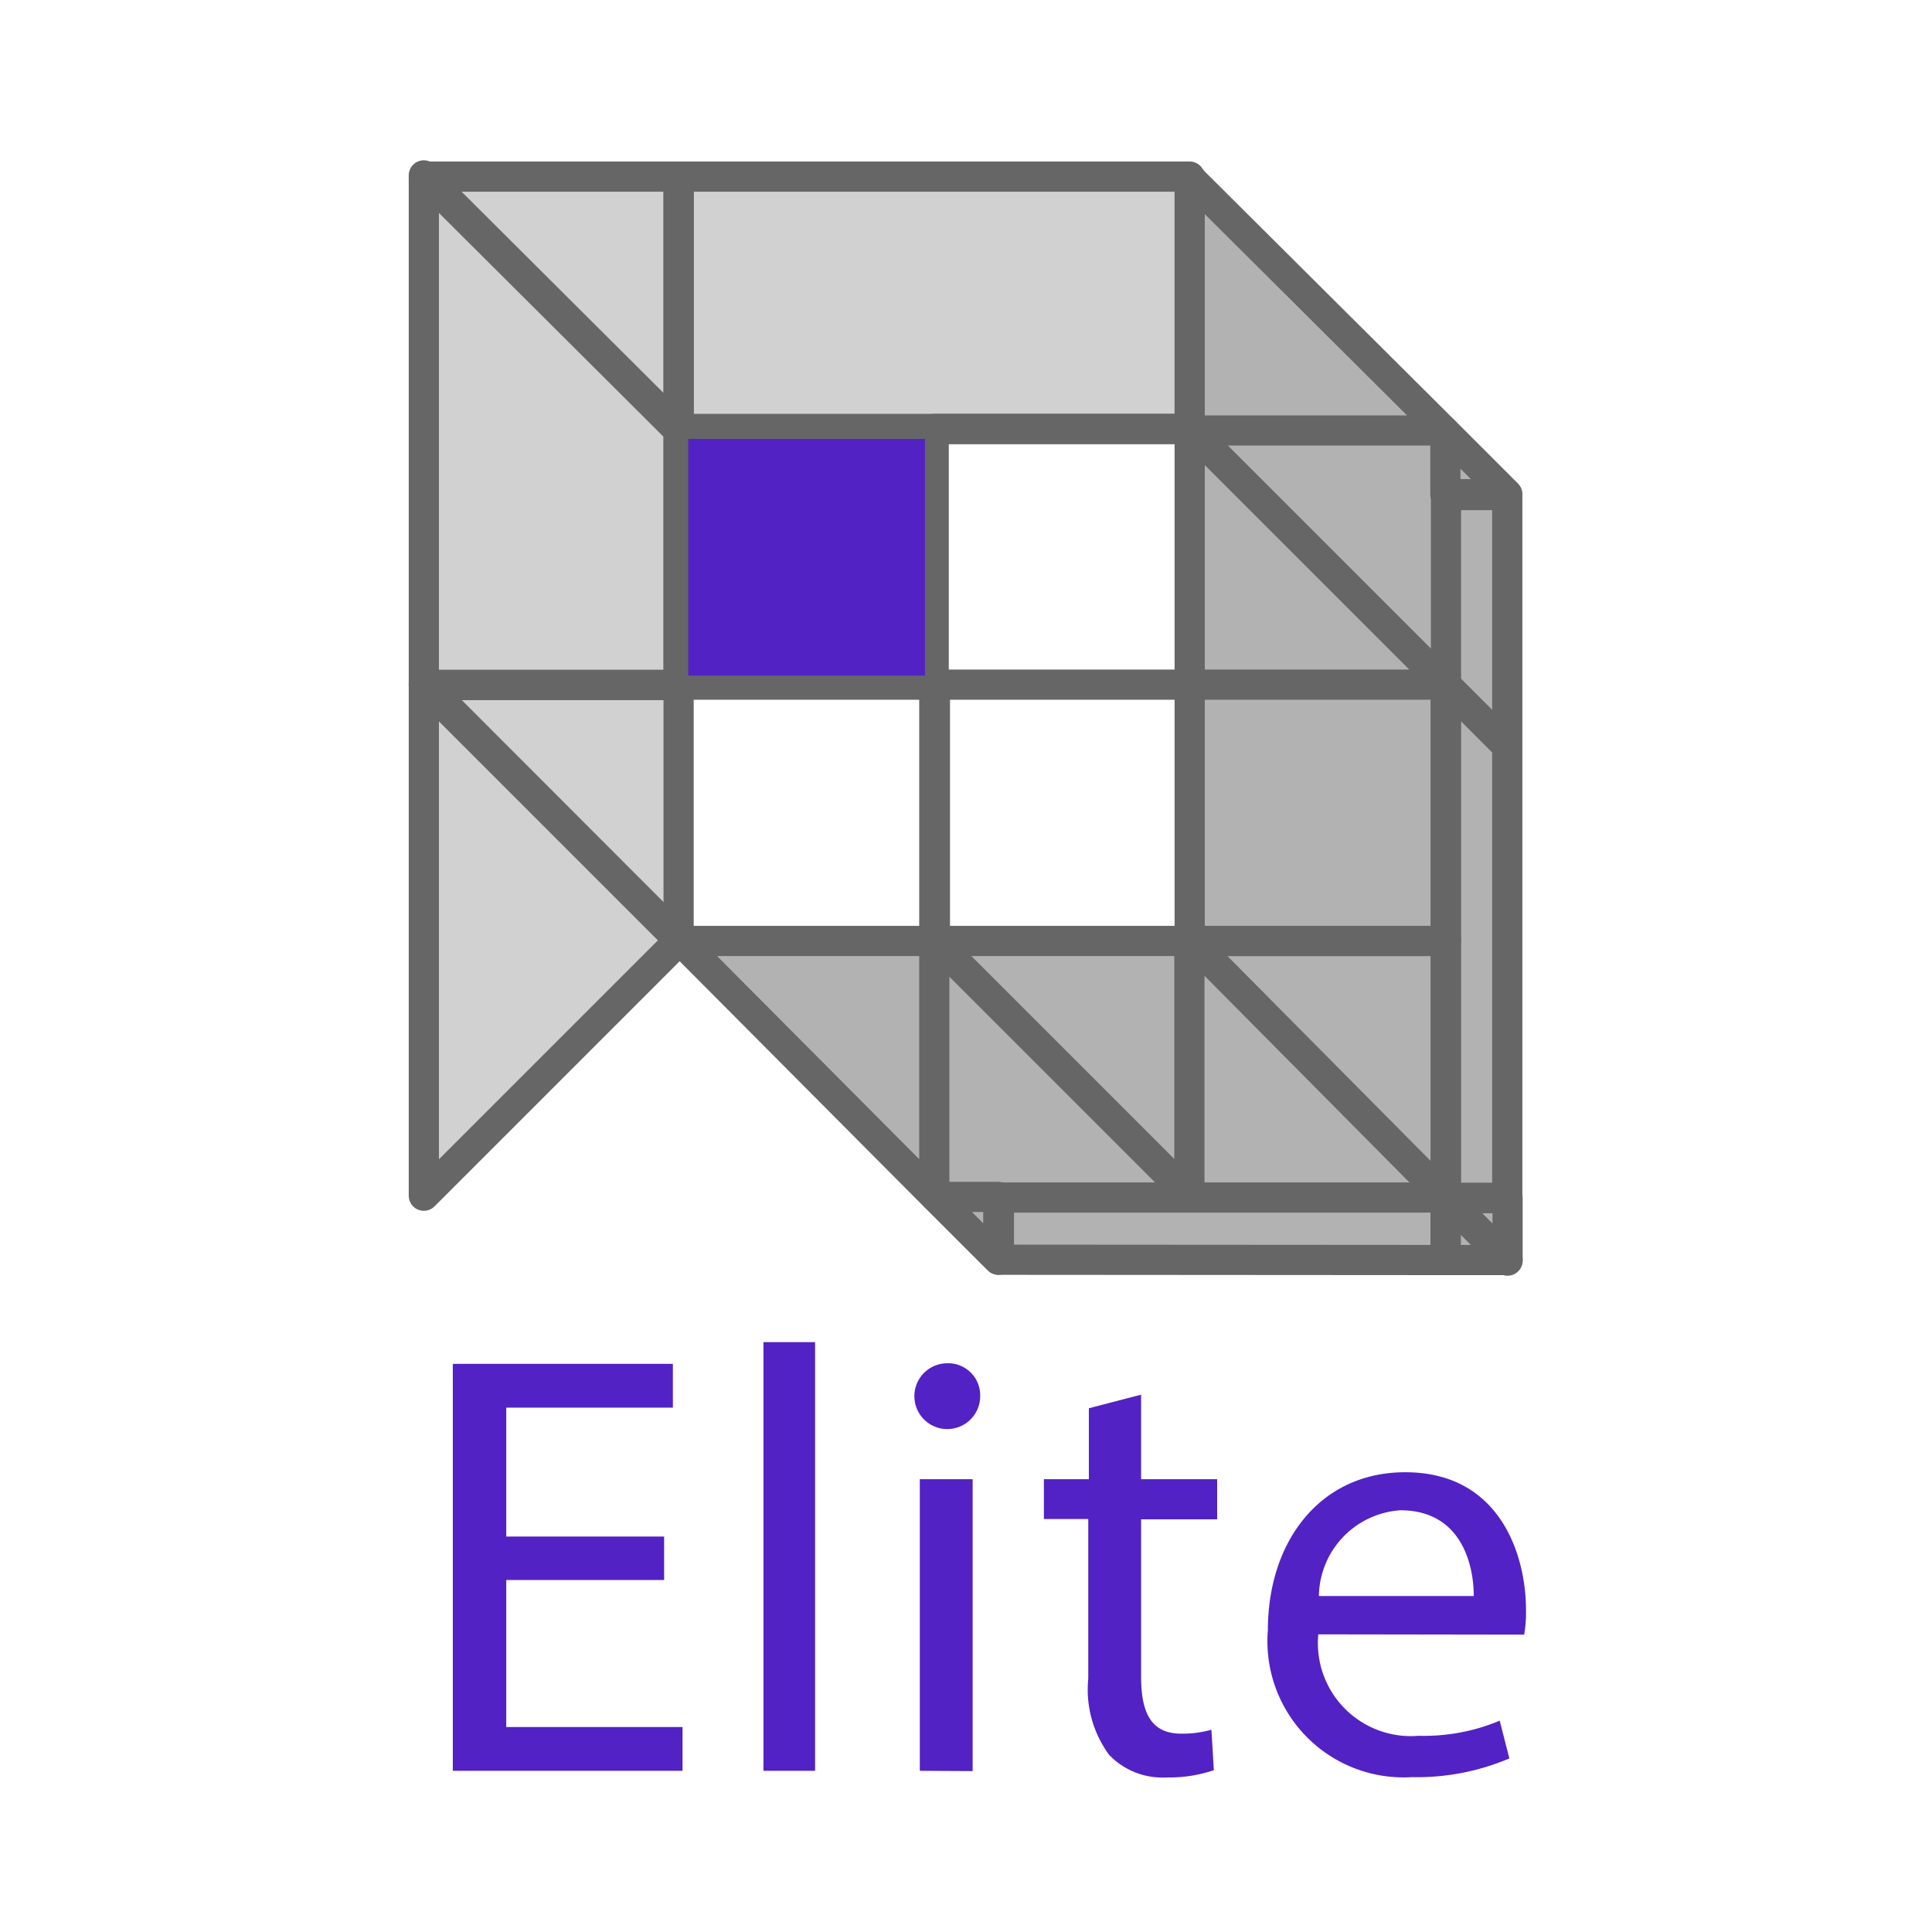 <svg xmlns="http://www.w3.org/2000/svg" viewBox="0 0 64 64"><defs><style>.cls-1{fill:none;stroke:#666;stroke-linecap:round;stroke-linejoin:round;}.cls-2,.cls-3{fill:#666;}.cls-2{opacity:0.3;}.cls-3{opacity:0.5;}.cls-4{fill:#5222c4;}</style></defs><g id="qvr"><polygon class="cls-1" points="30.95 22.69 30.95 31.17 30.97 31.17 30.97 22.68 30.93 22.68 30.95 22.69"/><polygon class="cls-1" points="22.48 31.17 22.51 31.17 22.48 31.13 22.48 31.17"/><polygon class="cls-1" points="22.48 22.68 22.48 14.22 14.04 5.81 14.04 22.69 22.48 22.69 22.48 22.68"/><polygon class="cls-1" points="30.93 22.68 22.48 14.22 22.48 22.68 30.93 22.68"/><polygon class="cls-1" points="30.95 39.61 30.95 31.17 22.55 31.17 30.95 39.61"/><polygon class="cls-1" points="33.07 41.73 33.07 39.65 30.99 39.65 33.07 41.73"/><polygon class="cls-1" points="47.89 39.69 47.89 41.74 49.94 41.74 47.89 39.69"/><polygon class="cls-1" points="49.94 41.76 49.94 39.68 47.89 39.68 49.94 41.76"/><polygon class="cls-1" points="47.88 14.32 47.88 16.37 49.93 16.37 47.88 14.32"/><polygon class="cls-1" points="14.04 22.69 22.48 31.13 22.48 22.69 14.04 22.69"/><polygon class="cls-1" points="14.04 5.85 22.48 14.26 22.48 5.85 14.04 5.85"/><polygon class="cls-1" points="14.04 22.64 14.04 39.61 22.52 31.13 14.04 22.64"/><polygon class="cls-1" points="22.48 5.85 22.48 14.17 22.53 14.21 39.41 14.21 39.41 5.85 22.48 5.85"/><polygon class="cls-1" points="49.93 16.4 47.9 16.4 47.9 16.48 47.9 39.69 49.93 39.69 49.93 16.4"/><polygon class="cls-1" points="39.41 22.68 39.41 31.13 39.44 31.17 47.89 31.17 47.89 22.68 39.41 22.68"/><polygon class="cls-1" points="30.93 14.21 30.93 22.64 30.97 22.68 39.41 22.68 39.41 14.21 30.93 14.21"/><polygon class="cls-1" points="39.41 5.89 39.41 14.22 39.45 14.26 47.82 14.26 39.41 5.89"/><polygon class="cls-1" points="47.89 39.67 47.89 31.16 47.9 31.17 39.46 31.17 47.89 39.67"/><polygon class="cls-1" points="39.4 39.6 39.4 31.16 39.41 31.17 30.97 31.17 39.4 39.6"/><line class="cls-1" x1="39.44" y1="14.23" x2="49.9" y2="24.69"/><polygon class="cls-1" points="33.09 39.67 33.09 41.73 47.89 41.74 47.89 39.67 33.09 39.67"/><polygon class="cls-2" points="14 5.78 22.5 14.2 22.5 31.15 14 22.6 14 5.78"/><polygon class="cls-3" points="39.38 5.77 50 16.35 50 41.82 39.38 31.14 39.38 5.77"/><polygon class="cls-2" points="14 22.6 22.5 31.15 14 39.66 14 22.6"/><polygon class="cls-3" points="22.5 31.15 39.38 31.15 49.98 41.81 33.07 41.81 22.5 31.15"/><polygon class="cls-2" points="39.38 14.21 22.53 14.21 14 5.78 39.38 5.78 39.38 14.21"/><rect class="cls-4" x="22.8" y="14.54" width="7.84" height="7.84"/><path class="cls-4" d="M22,52.34H16.77v4.87h5.84v1.45H15V45.18h7.29v1.45H16.77V50.9H22Z"/><path class="cls-4" d="M25.29,44.46H27v14.2H25.29Z"/><path class="cls-4" d="M32.47,46.25a1.09,1.09,0,1,1-1.09-1.09A1.06,1.06,0,0,1,32.47,46.25Zm-2,12.41V49h1.75v9.67Z"/><path class="cls-4" d="M37.8,46.2V49h2.52v1.33H37.8v5.21c0,1.21.34,1.89,1.33,1.89a3.56,3.56,0,0,0,1-.13l.08,1.34a4.61,4.61,0,0,1-1.57.24,2.44,2.44,0,0,1-1.9-.75,3.65,3.65,0,0,1-.69-2.52V50.32H34.58V49h1.49V46.65Z"/><path class="cls-4" d="M43.67,54.14A3.08,3.08,0,0,0,47,57.5a6.49,6.49,0,0,0,2.68-.5L50,58.25a7.83,7.83,0,0,1-3.23.62A4.51,4.51,0,0,1,42,54c0-2.94,1.73-5.23,4.55-5.23,3.16,0,4,2.77,4,4.55a4.27,4.27,0,0,1-.06.83Zm5.15-1.27c0-1.1-.45-2.84-2.43-2.84a2.89,2.89,0,0,0-2.7,2.84Z"/></g></svg>